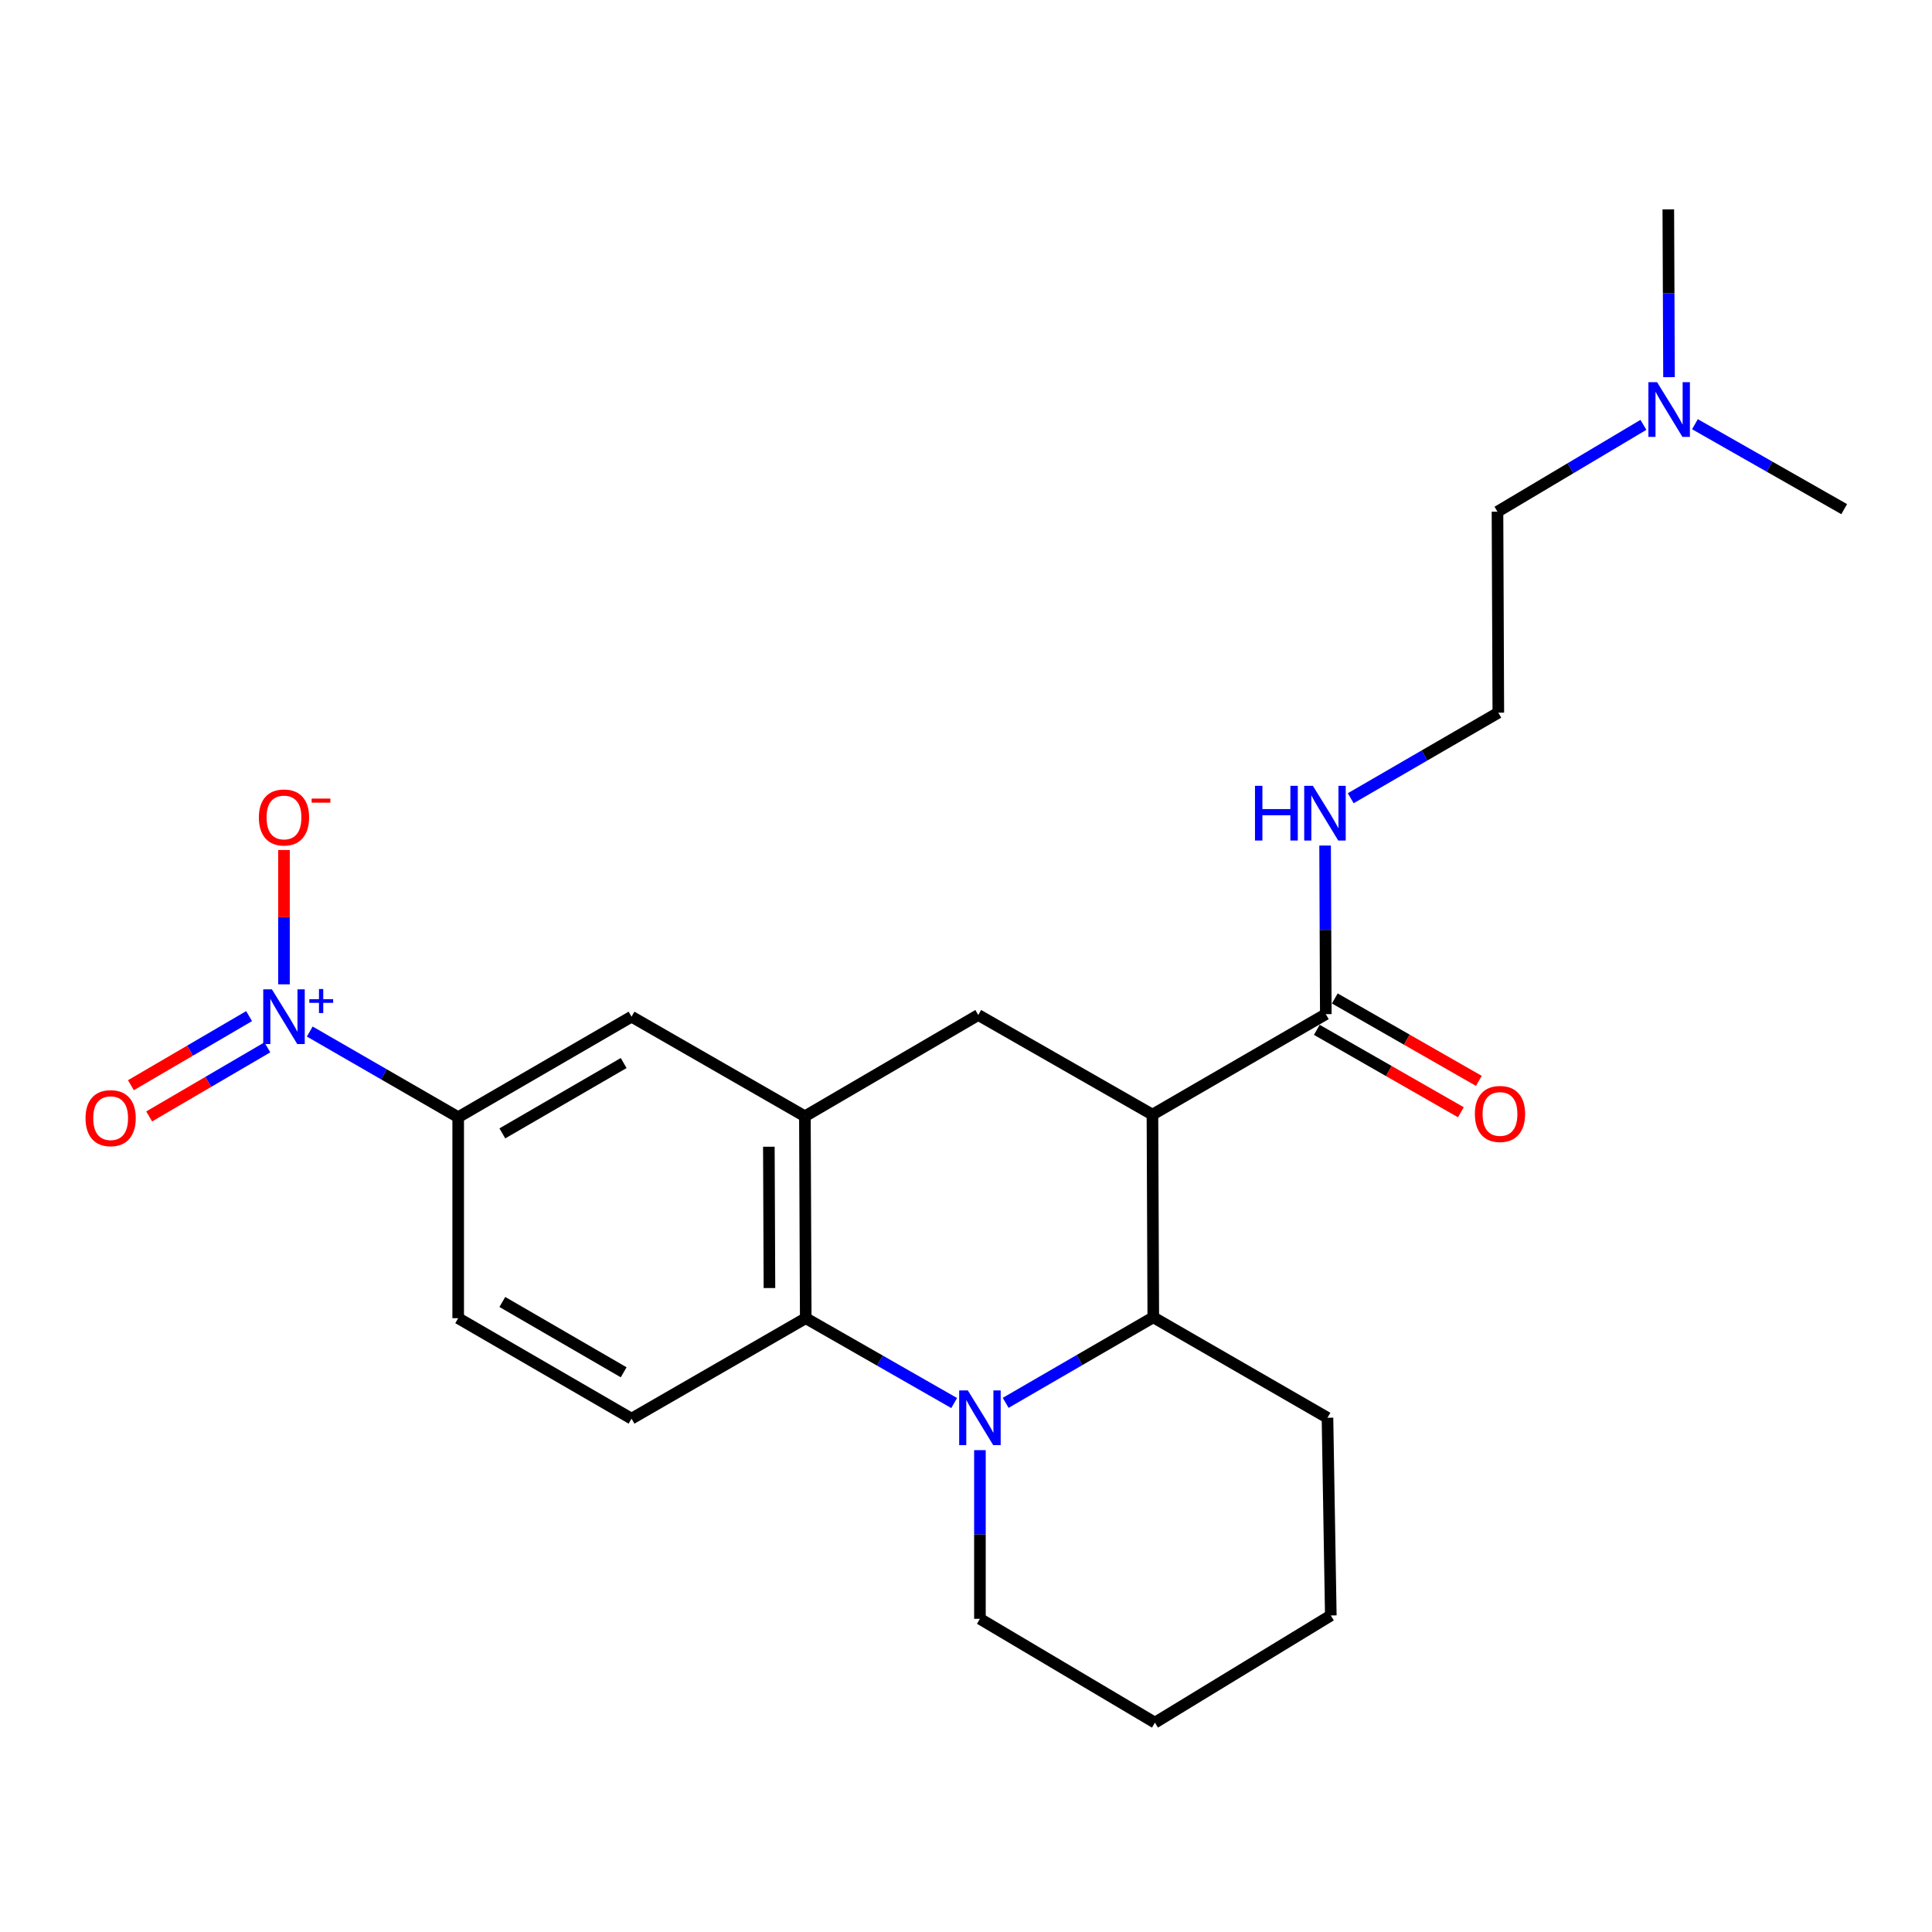 <?xml version='1.0' encoding='iso-8859-1'?>
<svg version='1.1' baseProfile='full'
              xmlns='http://www.w3.org/2000/svg'
                      xmlns:rdkit='http://www.rdkit.org/xml'
                      xmlns:xlink='http://www.w3.org/1999/xlink'
                  xml:space='preserve'
width='1000px' height='1000px' viewBox='0 0 1000 1000'>
<!-- END OF HEADER -->
<rect style='opacity:1.0;fill:#FFFFFF;stroke:none' width='1000' height='1000' x='0' y='0'> </rect>
<path class='bond-2' d='M 520.541,726.108 L 558.74,703.971' style='fill:none;fill-rule:evenodd;stroke:#0000FF;stroke-width:6px;stroke-linecap:butt;stroke-linejoin:miter;stroke-opacity:1' />
<path class='bond-2' d='M 558.74,703.971 L 596.94,681.834' style='fill:none;fill-rule:evenodd;stroke:#000000;stroke-width:6px;stroke-linecap:butt;stroke-linejoin:miter;stroke-opacity:1' />
<path class='bond-3' d='M 493.872,726.21 L 455.461,704.251' style='fill:none;fill-rule:evenodd;stroke:#0000FF;stroke-width:6px;stroke-linecap:butt;stroke-linejoin:miter;stroke-opacity:1' />
<path class='bond-3' d='M 455.461,704.251 L 417.05,682.292' style='fill:none;fill-rule:evenodd;stroke:#000000;stroke-width:6px;stroke-linecap:butt;stroke-linejoin:miter;stroke-opacity:1' />
<path class='bond-15' d='M 507.208,750.596 L 507.208,794.247' style='fill:none;fill-rule:evenodd;stroke:#0000FF;stroke-width:6px;stroke-linecap:butt;stroke-linejoin:miter;stroke-opacity:1' />
<path class='bond-15' d='M 507.208,794.247 L 507.208,837.898' style='fill:none;fill-rule:evenodd;stroke:#000000;stroke-width:6px;stroke-linecap:butt;stroke-linejoin:miter;stroke-opacity:1' />
<path class='bond-0' d='M 596.503,576.929 L 596.94,681.834' style='fill:none;fill-rule:evenodd;stroke:#000000;stroke-width:6px;stroke-linecap:butt;stroke-linejoin:miter;stroke-opacity:1' />
<path class='bond-5' d='M 596.503,576.929 L 506.345,525.366' style='fill:none;fill-rule:evenodd;stroke:#000000;stroke-width:6px;stroke-linecap:butt;stroke-linejoin:miter;stroke-opacity:1' />
<path class='bond-6' d='M 596.503,576.929 L 686.235,524.919' style='fill:none;fill-rule:evenodd;stroke:#000000;stroke-width:6px;stroke-linecap:butt;stroke-linejoin:miter;stroke-opacity:1' />
<path class='bond-1' d='M 160.334,533.927 L 198.747,556.088' style='fill:none;fill-rule:evenodd;stroke:#0000FF;stroke-width:6px;stroke-linecap:butt;stroke-linejoin:miter;stroke-opacity:1' />
<path class='bond-1' d='M 198.747,556.088 L 237.16,578.25' style='fill:none;fill-rule:evenodd;stroke:#000000;stroke-width:6px;stroke-linecap:butt;stroke-linejoin:miter;stroke-opacity:1' />
<path class='bond-10' d='M 146.992,509.489 L 146.992,474.725' style='fill:none;fill-rule:evenodd;stroke:#0000FF;stroke-width:6px;stroke-linecap:butt;stroke-linejoin:miter;stroke-opacity:1' />
<path class='bond-10' d='M 146.992,474.725 L 146.992,439.961' style='fill:none;fill-rule:evenodd;stroke:#FF0000;stroke-width:6px;stroke-linecap:butt;stroke-linejoin:miter;stroke-opacity:1' />
<path class='bond-11' d='M 128.93,525.945 L 98.345,543.824' style='fill:none;fill-rule:evenodd;stroke:#0000FF;stroke-width:6px;stroke-linecap:butt;stroke-linejoin:miter;stroke-opacity:1' />
<path class='bond-11' d='M 98.345,543.824 L 67.759,561.703' style='fill:none;fill-rule:evenodd;stroke:#FF0000;stroke-width:6px;stroke-linecap:butt;stroke-linejoin:miter;stroke-opacity:1' />
<path class='bond-11' d='M 138.377,542.107 L 107.792,559.986' style='fill:none;fill-rule:evenodd;stroke:#0000FF;stroke-width:6px;stroke-linecap:butt;stroke-linejoin:miter;stroke-opacity:1' />
<path class='bond-11' d='M 107.792,559.986 L 77.206,577.865' style='fill:none;fill-rule:evenodd;stroke:#FF0000;stroke-width:6px;stroke-linecap:butt;stroke-linejoin:miter;stroke-opacity:1' />
<path class='bond-17' d='M 596.94,681.834 L 687.098,733.835' style='fill:none;fill-rule:evenodd;stroke:#000000;stroke-width:6px;stroke-linecap:butt;stroke-linejoin:miter;stroke-opacity:1' />
<path class='bond-4' d='M 417.05,682.292 L 416.613,577.792' style='fill:none;fill-rule:evenodd;stroke:#000000;stroke-width:6px;stroke-linecap:butt;stroke-linejoin:miter;stroke-opacity:1' />
<path class='bond-4' d='M 398.265,666.695 L 397.959,593.546' style='fill:none;fill-rule:evenodd;stroke:#000000;stroke-width:6px;stroke-linecap:butt;stroke-linejoin:miter;stroke-opacity:1' />
<path class='bond-9' d='M 417.05,682.292 L 326.882,734.292' style='fill:none;fill-rule:evenodd;stroke:#000000;stroke-width:6px;stroke-linecap:butt;stroke-linejoin:miter;stroke-opacity:1' />
<path class='bond-8' d='M 416.613,577.792 L 326.882,526.229' style='fill:none;fill-rule:evenodd;stroke:#000000;stroke-width:6px;stroke-linecap:butt;stroke-linejoin:miter;stroke-opacity:1' />
<path class='bond-25' d='M 416.613,577.792 L 506.345,525.366' style='fill:none;fill-rule:evenodd;stroke:#000000;stroke-width:6px;stroke-linecap:butt;stroke-linejoin:miter;stroke-opacity:1' />
<path class='bond-13' d='M 681.586,533.043 L 718.867,554.373' style='fill:none;fill-rule:evenodd;stroke:#000000;stroke-width:6px;stroke-linecap:butt;stroke-linejoin:miter;stroke-opacity:1' />
<path class='bond-13' d='M 718.867,554.373 L 756.147,575.703' style='fill:none;fill-rule:evenodd;stroke:#FF0000;stroke-width:6px;stroke-linecap:butt;stroke-linejoin:miter;stroke-opacity:1' />
<path class='bond-13' d='M 690.883,516.794 L 728.164,538.125' style='fill:none;fill-rule:evenodd;stroke:#000000;stroke-width:6px;stroke-linecap:butt;stroke-linejoin:miter;stroke-opacity:1' />
<path class='bond-13' d='M 728.164,538.125 L 765.444,559.455' style='fill:none;fill-rule:evenodd;stroke:#FF0000;stroke-width:6px;stroke-linecap:butt;stroke-linejoin:miter;stroke-opacity:1' />
<path class='bond-14' d='M 686.235,524.919 L 686.051,481.288' style='fill:none;fill-rule:evenodd;stroke:#000000;stroke-width:6px;stroke-linecap:butt;stroke-linejoin:miter;stroke-opacity:1' />
<path class='bond-14' d='M 686.051,481.288 L 685.868,437.658' style='fill:none;fill-rule:evenodd;stroke:#0000FF;stroke-width:6px;stroke-linecap:butt;stroke-linejoin:miter;stroke-opacity:1' />
<path class='bond-7' d='M 237.16,578.25 L 326.882,526.229' style='fill:none;fill-rule:evenodd;stroke:#000000;stroke-width:6px;stroke-linecap:butt;stroke-linejoin:miter;stroke-opacity:1' />
<path class='bond-7' d='M 260.008,586.642 L 322.813,550.227' style='fill:none;fill-rule:evenodd;stroke:#000000;stroke-width:6px;stroke-linecap:butt;stroke-linejoin:miter;stroke-opacity:1' />
<path class='bond-26' d='M 237.16,578.25 L 237.16,682.292' style='fill:none;fill-rule:evenodd;stroke:#000000;stroke-width:6px;stroke-linecap:butt;stroke-linejoin:miter;stroke-opacity:1' />
<path class='bond-12' d='M 326.882,734.292 L 237.16,682.292' style='fill:none;fill-rule:evenodd;stroke:#000000;stroke-width:6px;stroke-linecap:butt;stroke-linejoin:miter;stroke-opacity:1' />
<path class='bond-12' d='M 322.811,710.296 L 260.006,673.896' style='fill:none;fill-rule:evenodd;stroke:#000000;stroke-width:6px;stroke-linecap:butt;stroke-linejoin:miter;stroke-opacity:1' />
<path class='bond-18' d='M 699.131,413.168 L 737.33,391.022' style='fill:none;fill-rule:evenodd;stroke:#0000FF;stroke-width:6px;stroke-linecap:butt;stroke-linejoin:miter;stroke-opacity:1' />
<path class='bond-18' d='M 737.33,391.022 L 775.529,368.876' style='fill:none;fill-rule:evenodd;stroke:#000000;stroke-width:6px;stroke-linecap:butt;stroke-linejoin:miter;stroke-opacity:1' />
<path class='bond-22' d='M 507.208,837.898 L 597.793,891.635' style='fill:none;fill-rule:evenodd;stroke:#000000;stroke-width:6px;stroke-linecap:butt;stroke-linejoin:miter;stroke-opacity:1' />
<path class='bond-16' d='M 850.626,219.901 L 812.859,242.378' style='fill:none;fill-rule:evenodd;stroke:#0000FF;stroke-width:6px;stroke-linecap:butt;stroke-linejoin:miter;stroke-opacity:1' />
<path class='bond-16' d='M 812.859,242.378 L 775.093,264.855' style='fill:none;fill-rule:evenodd;stroke:#000000;stroke-width:6px;stroke-linecap:butt;stroke-linejoin:miter;stroke-opacity:1' />
<path class='bond-20' d='M 877.297,219.567 L 915.921,241.55' style='fill:none;fill-rule:evenodd;stroke:#0000FF;stroke-width:6px;stroke-linecap:butt;stroke-linejoin:miter;stroke-opacity:1' />
<path class='bond-20' d='M 915.921,241.55 L 954.545,263.534' style='fill:none;fill-rule:evenodd;stroke:#000000;stroke-width:6px;stroke-linecap:butt;stroke-linejoin:miter;stroke-opacity:1' />
<path class='bond-21' d='M 863.88,195.22 L 863.697,151.793' style='fill:none;fill-rule:evenodd;stroke:#0000FF;stroke-width:6px;stroke-linecap:butt;stroke-linejoin:miter;stroke-opacity:1' />
<path class='bond-21' d='M 863.697,151.793 L 863.514,108.365' style='fill:none;fill-rule:evenodd;stroke:#000000;stroke-width:6px;stroke-linecap:butt;stroke-linejoin:miter;stroke-opacity:1' />
<path class='bond-23' d='M 687.098,733.835 L 688.824,836.161' style='fill:none;fill-rule:evenodd;stroke:#000000;stroke-width:6px;stroke-linecap:butt;stroke-linejoin:miter;stroke-opacity:1' />
<path class='bond-19' d='M 775.529,368.876 L 775.093,264.855' style='fill:none;fill-rule:evenodd;stroke:#000000;stroke-width:6px;stroke-linecap:butt;stroke-linejoin:miter;stroke-opacity:1' />
<path class='bond-24' d='M 597.793,891.635 L 688.824,836.161' style='fill:none;fill-rule:evenodd;stroke:#000000;stroke-width:6px;stroke-linecap:butt;stroke-linejoin:miter;stroke-opacity:1' />
<path  class='atom-0' d='M 500.948 719.675
L 510.228 734.675
Q 511.148 736.155, 512.628 738.835
Q 514.108 741.515, 514.188 741.675
L 514.188 719.675
L 517.948 719.675
L 517.948 747.995
L 514.068 747.995
L 504.108 731.595
Q 502.948 729.675, 501.708 727.475
Q 500.508 725.275, 500.148 724.595
L 500.148 747.995
L 496.468 747.995
L 496.468 719.675
L 500.948 719.675
' fill='#0000FF'/>
<path  class='atom-2' d='M 140.732 512.069
L 150.012 527.069
Q 150.932 528.549, 152.412 531.229
Q 153.892 533.909, 153.972 534.069
L 153.972 512.069
L 157.732 512.069
L 157.732 540.389
L 153.852 540.389
L 143.892 523.989
Q 142.732 522.069, 141.492 519.869
Q 140.292 517.669, 139.932 516.989
L 139.932 540.389
L 136.252 540.389
L 136.252 512.069
L 140.732 512.069
' fill='#0000FF'/>
<path  class='atom-2' d='M 160.108 517.174
L 165.098 517.174
L 165.098 511.92
L 167.315 511.92
L 167.315 517.174
L 172.437 517.174
L 172.437 519.075
L 167.315 519.075
L 167.315 524.355
L 165.098 524.355
L 165.098 519.075
L 160.108 519.075
L 160.108 517.174
' fill='#0000FF'/>
<path  class='atom-11' d='M 133.992 423.12
Q 133.992 416.32, 137.352 412.52
Q 140.712 408.72, 146.992 408.72
Q 153.272 408.72, 156.632 412.52
Q 159.992 416.32, 159.992 423.12
Q 159.992 430, 156.592 433.92
Q 153.192 437.8, 146.992 437.8
Q 140.752 437.8, 137.352 433.92
Q 133.992 430.04, 133.992 423.12
M 146.992 434.6
Q 151.312 434.6, 153.632 431.72
Q 155.992 428.8, 155.992 423.12
Q 155.992 417.56, 153.632 414.76
Q 151.312 411.92, 146.992 411.92
Q 142.672 411.92, 140.312 414.72
Q 137.992 417.52, 137.992 423.12
Q 137.992 428.84, 140.312 431.72
Q 142.672 434.6, 146.992 434.6
' fill='#FF0000'/>
<path  class='atom-11' d='M 161.312 413.342
L 171.001 413.342
L 171.001 415.454
L 161.312 415.454
L 161.312 413.342
' fill='#FF0000'/>
<path  class='atom-12' d='M 44.271 578.756
Q 44.271 571.956, 47.631 568.156
Q 50.991 564.356, 57.271 564.356
Q 63.551 564.356, 66.911 568.156
Q 70.271 571.956, 70.271 578.756
Q 70.271 585.636, 66.871 589.556
Q 63.471 593.436, 57.271 593.436
Q 51.031 593.436, 47.631 589.556
Q 44.271 585.676, 44.271 578.756
M 57.271 590.236
Q 61.591 590.236, 63.911 587.356
Q 66.271 584.436, 66.271 578.756
Q 66.271 573.196, 63.911 570.396
Q 61.591 567.556, 57.271 567.556
Q 52.951 567.556, 50.591 570.356
Q 48.271 573.156, 48.271 578.756
Q 48.271 584.476, 50.591 587.356
Q 52.951 590.236, 57.271 590.236
' fill='#FF0000'/>
<path  class='atom-14' d='M 763.393 576.583
Q 763.393 569.783, 766.753 565.983
Q 770.113 562.183, 776.393 562.183
Q 782.673 562.183, 786.033 565.983
Q 789.393 569.783, 789.393 576.583
Q 789.393 583.463, 785.993 587.383
Q 782.593 591.263, 776.393 591.263
Q 770.153 591.263, 766.753 587.383
Q 763.393 583.503, 763.393 576.583
M 776.393 588.063
Q 780.713 588.063, 783.033 585.183
Q 785.393 582.263, 785.393 576.583
Q 785.393 571.023, 783.033 568.223
Q 780.713 565.383, 776.393 565.383
Q 772.073 565.383, 769.713 568.183
Q 767.393 570.983, 767.393 576.583
Q 767.393 582.303, 769.713 585.183
Q 772.073 588.063, 776.393 588.063
' fill='#FF0000'/>
<path  class='atom-15' d='M 649.578 406.737
L 653.418 406.737
L 653.418 418.777
L 667.898 418.777
L 667.898 406.737
L 671.738 406.737
L 671.738 435.057
L 667.898 435.057
L 667.898 421.977
L 653.418 421.977
L 653.418 435.057
L 649.578 435.057
L 649.578 406.737
' fill='#0000FF'/>
<path  class='atom-15' d='M 679.538 406.737
L 688.818 421.737
Q 689.738 423.217, 691.218 425.897
Q 692.698 428.577, 692.778 428.737
L 692.778 406.737
L 696.538 406.737
L 696.538 435.057
L 692.658 435.057
L 682.698 418.657
Q 681.538 416.737, 680.298 414.537
Q 679.098 412.337, 678.738 411.657
L 678.738 435.057
L 675.058 435.057
L 675.058 406.737
L 679.538 406.737
' fill='#0000FF'/>
<path  class='atom-17' d='M 857.691 197.811
L 866.971 212.811
Q 867.891 214.291, 869.371 216.971
Q 870.851 219.651, 870.931 219.811
L 870.931 197.811
L 874.691 197.811
L 874.691 226.131
L 870.811 226.131
L 860.851 209.731
Q 859.691 207.811, 858.451 205.611
Q 857.251 203.411, 856.891 202.731
L 856.891 226.131
L 853.211 226.131
L 853.211 197.811
L 857.691 197.811
' fill='#0000FF'/>
</svg>
